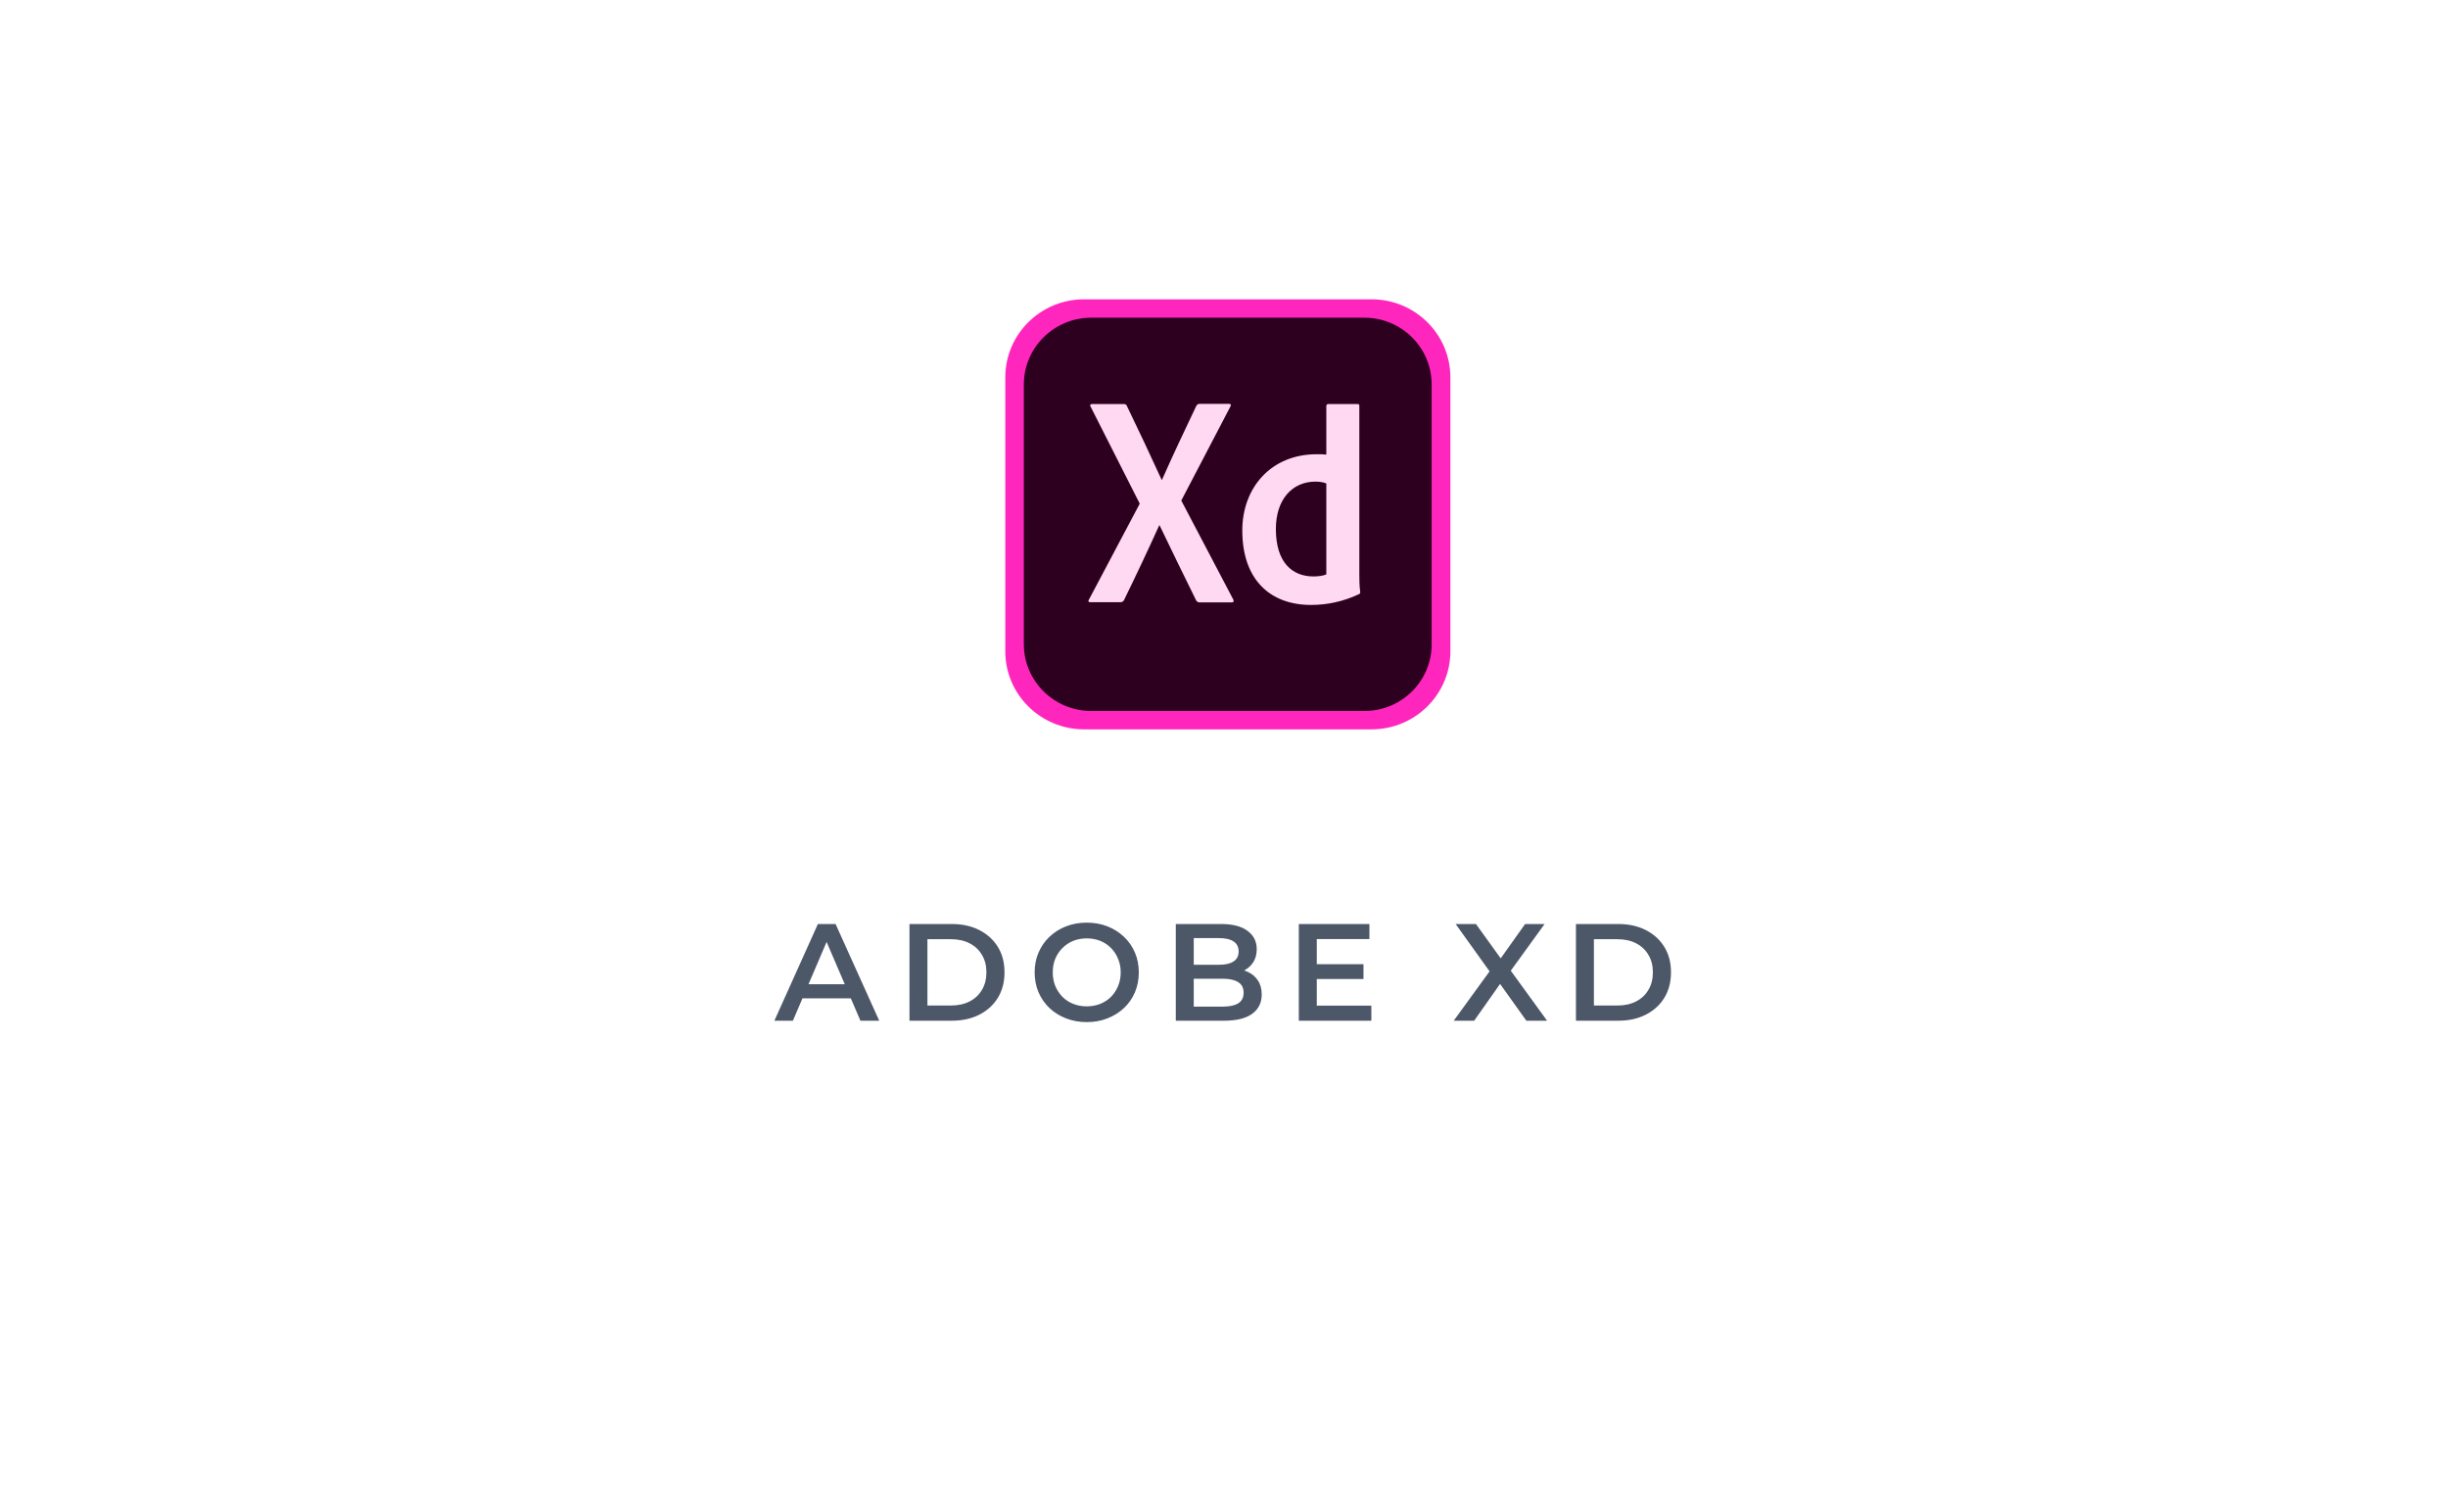 <svg width="319" height="197" viewBox="0 0 319 197" fill="none" xmlns="http://www.w3.org/2000/svg">
<g filter="url(#filter0_d_2620_559)">
<rect x="20" y="10" width="279" height="157" rx="10" fill="white"/>
<rect x="20.5" y="10.5" width="278" height="156" rx="9.5" stroke="white"/>
</g>
<path d="M100.91 133L106.58 120.4H108.884L114.572 133H112.124L107.246 121.642H108.182L103.322 133H100.91ZM103.52 130.084L104.15 128.248H110.954L111.584 130.084H103.52ZM118.514 133V120.4H124.022C125.39 120.4 126.59 120.664 127.622 121.192C128.654 121.72 129.458 122.452 130.034 123.388C130.61 124.324 130.898 125.428 130.898 126.7C130.898 127.96 130.61 129.064 130.034 130.012C129.458 130.948 128.654 131.68 127.622 132.208C126.59 132.736 125.39 133 124.022 133H118.514ZM120.854 131.02H123.914C124.862 131.02 125.678 130.84 126.362 130.48C127.058 130.12 127.592 129.616 127.964 128.968C128.348 128.32 128.54 127.564 128.54 126.7C128.54 125.824 128.348 125.068 127.964 124.432C127.592 123.784 127.058 123.28 126.362 122.92C125.678 122.56 124.862 122.38 123.914 122.38H120.854V131.02ZM141.63 133.18C140.646 133.18 139.74 133.018 138.912 132.694C138.084 132.37 137.364 131.92 136.752 131.344C136.14 130.756 135.666 130.072 135.33 129.292C134.994 128.5 134.826 127.636 134.826 126.7C134.826 125.764 134.994 124.906 135.33 124.126C135.666 123.334 136.14 122.65 136.752 122.074C137.364 121.486 138.084 121.03 138.912 120.706C139.74 120.382 140.64 120.22 141.612 120.22C142.596 120.22 143.496 120.382 144.312 120.706C145.14 121.03 145.86 121.486 146.472 122.074C147.084 122.65 147.558 123.334 147.894 124.126C148.23 124.906 148.398 125.764 148.398 126.7C148.398 127.636 148.23 128.5 147.894 129.292C147.558 130.084 147.084 130.768 146.472 131.344C145.86 131.92 145.14 132.37 144.312 132.694C143.496 133.018 142.602 133.18 141.63 133.18ZM141.612 131.128C142.248 131.128 142.836 131.02 143.376 130.804C143.916 130.588 144.384 130.282 144.78 129.886C145.176 129.478 145.482 129.01 145.698 128.482C145.926 127.942 146.04 127.348 146.04 126.7C146.04 126.052 145.926 125.464 145.698 124.936C145.482 124.396 145.176 123.928 144.78 123.532C144.384 123.124 143.916 122.812 143.376 122.596C142.836 122.38 142.248 122.272 141.612 122.272C140.976 122.272 140.388 122.38 139.848 122.596C139.32 122.812 138.852 123.124 138.444 123.532C138.048 123.928 137.736 124.396 137.508 124.936C137.292 125.464 137.184 126.052 137.184 126.7C137.184 127.336 137.292 127.924 137.508 128.464C137.736 129.004 138.048 129.478 138.444 129.886C138.84 130.282 139.308 130.588 139.848 130.804C140.388 131.02 140.976 131.128 141.612 131.128ZM153.218 133V120.4H159.122C160.634 120.4 161.786 120.7 162.578 121.3C163.37 121.888 163.766 122.68 163.766 123.676C163.766 124.348 163.61 124.924 163.298 125.404C162.986 125.872 162.566 126.238 162.038 126.502C161.522 126.754 160.958 126.88 160.346 126.88L160.67 126.232C161.378 126.232 162.014 126.364 162.578 126.628C163.142 126.88 163.586 127.252 163.91 127.744C164.246 128.236 164.414 128.848 164.414 129.58C164.414 130.66 164 131.5 163.172 132.1C162.344 132.7 161.114 133 159.482 133H153.218ZM155.558 131.164H159.338C160.214 131.164 160.886 131.02 161.354 130.732C161.822 130.444 162.056 129.982 162.056 129.346C162.056 128.722 161.822 128.266 161.354 127.978C160.886 127.678 160.214 127.528 159.338 127.528H155.378V125.71H158.87C159.686 125.71 160.31 125.566 160.742 125.278C161.186 124.99 161.408 124.558 161.408 123.982C161.408 123.394 161.186 122.956 160.742 122.668C160.31 122.38 159.686 122.236 158.87 122.236H155.558V131.164ZM171.411 125.638H177.675V127.564H171.411V125.638ZM171.591 131.038H178.701V133H169.251V120.4H178.449V122.362H171.591V131.038ZM189.434 133L194.744 125.692V127.456L189.686 120.4H192.332L196.094 125.62L195.014 125.638L198.74 120.4H201.278L196.256 127.33V125.638L201.602 133H198.902L194.942 127.456H196.004L192.098 133H189.434ZM205.363 133V120.4H210.871C212.239 120.4 213.439 120.664 214.471 121.192C215.503 121.72 216.307 122.452 216.883 123.388C217.459 124.324 217.747 125.428 217.747 126.7C217.747 127.96 217.459 129.064 216.883 130.012C216.307 130.948 215.503 131.68 214.471 132.208C213.439 132.736 212.239 133 210.871 133H205.363ZM207.703 131.02H210.763C211.711 131.02 212.527 130.84 213.211 130.48C213.907 130.12 214.441 129.616 214.813 128.968C215.197 128.32 215.389 127.564 215.389 126.7C215.389 125.824 215.197 125.068 214.813 124.432C214.441 123.784 213.907 123.28 213.211 122.92C212.527 122.56 211.711 122.38 210.763 122.38H207.703V131.02Z" fill="#4C5768"/>
<g clip-path="url(#clip0_2620_559)">
<path d="M178.729 95.034H141.271C135.592 95.034 131 90.484 131 84.857V49.177C131 43.55 135.592 39 141.271 39H178.729C184.408 39 189 43.55 189 49.177V84.857C189 90.484 184.408 95.034 178.729 95.034Z" fill="#FF26BE"/>
<path d="M177.811 92.639H142.189C137.356 92.639 133.417 88.736 133.417 83.947V50.087C133.417 45.298 137.356 41.395 142.189 41.395H177.787C182.644 41.395 186.559 45.298 186.559 50.087V83.923C186.583 88.736 182.644 92.639 177.811 92.639Z" fill="#2E001F"/>
<path d="M153.934 65.221L160.701 78.104C160.822 78.296 160.749 78.487 160.556 78.487H156.351C156.085 78.487 155.964 78.415 155.843 78.176C154.297 75.015 152.726 71.854 151.107 68.454H151.058C149.608 71.662 148.013 75.039 146.467 78.2C146.346 78.391 146.225 78.463 146.032 78.463H142.044C141.802 78.463 141.778 78.272 141.899 78.128L148.521 65.628L142.117 52.984C141.972 52.793 142.117 52.649 142.262 52.649H146.418C146.66 52.649 146.757 52.697 146.853 52.913C148.376 56.074 149.922 59.33 151.372 62.515H151.421C152.822 59.354 154.369 56.074 155.867 52.937C155.988 52.745 156.061 52.625 156.302 52.625H160.193C160.387 52.625 160.459 52.769 160.338 52.961L153.934 65.221ZM161.885 69.124C161.885 63.545 165.631 59.187 171.576 59.187C172.083 59.187 172.349 59.187 172.832 59.234V52.889C172.832 52.745 172.953 52.649 173.074 52.649H176.892C177.086 52.649 177.134 52.721 177.134 52.841V74.823C177.134 75.47 177.134 76.284 177.255 77.17C177.255 77.314 177.207 77.362 177.062 77.433C175.032 78.391 172.905 78.822 170.875 78.822C165.631 78.846 161.885 75.638 161.885 69.124ZM172.832 62.994C172.494 62.85 172.011 62.754 171.431 62.754C168.386 62.754 166.259 65.077 166.259 68.933C166.259 73.339 168.434 75.111 171.165 75.111C171.745 75.111 172.373 75.039 172.832 74.847V62.994Z" fill="#FFD9F2"/>
</g>
<defs>
<filter id="filter0_d_2620_559" x="0" y="0" width="319" height="197" filterUnits="userSpaceOnUse" color-interpolation-filters="sRGB">
<feFlood flood-opacity="0" result="BackgroundImageFix"/>
<feColorMatrix in="SourceAlpha" type="matrix" values="0 0 0 0 0 0 0 0 0 0 0 0 0 0 0 0 0 0 127 0" result="hardAlpha"/>
<feOffset dy="10"/>
<feGaussianBlur stdDeviation="10"/>
<feComposite in2="hardAlpha" operator="out"/>
<feColorMatrix type="matrix" values="0 0 0 0 0 0 0 0 0 0 0 0 0 0 0 0 0 0 0.1 0"/>
<feBlend mode="normal" in2="BackgroundImageFix" result="effect1_dropShadow_2620_559"/>
<feBlend mode="normal" in="SourceGraphic" in2="effect1_dropShadow_2620_559" result="shape"/>
</filter>
<clipPath id="clip0_2620_559">
<rect width="58" height="56.034" fill="white" transform="translate(131 39)"/>
</clipPath>
</defs>
</svg>
